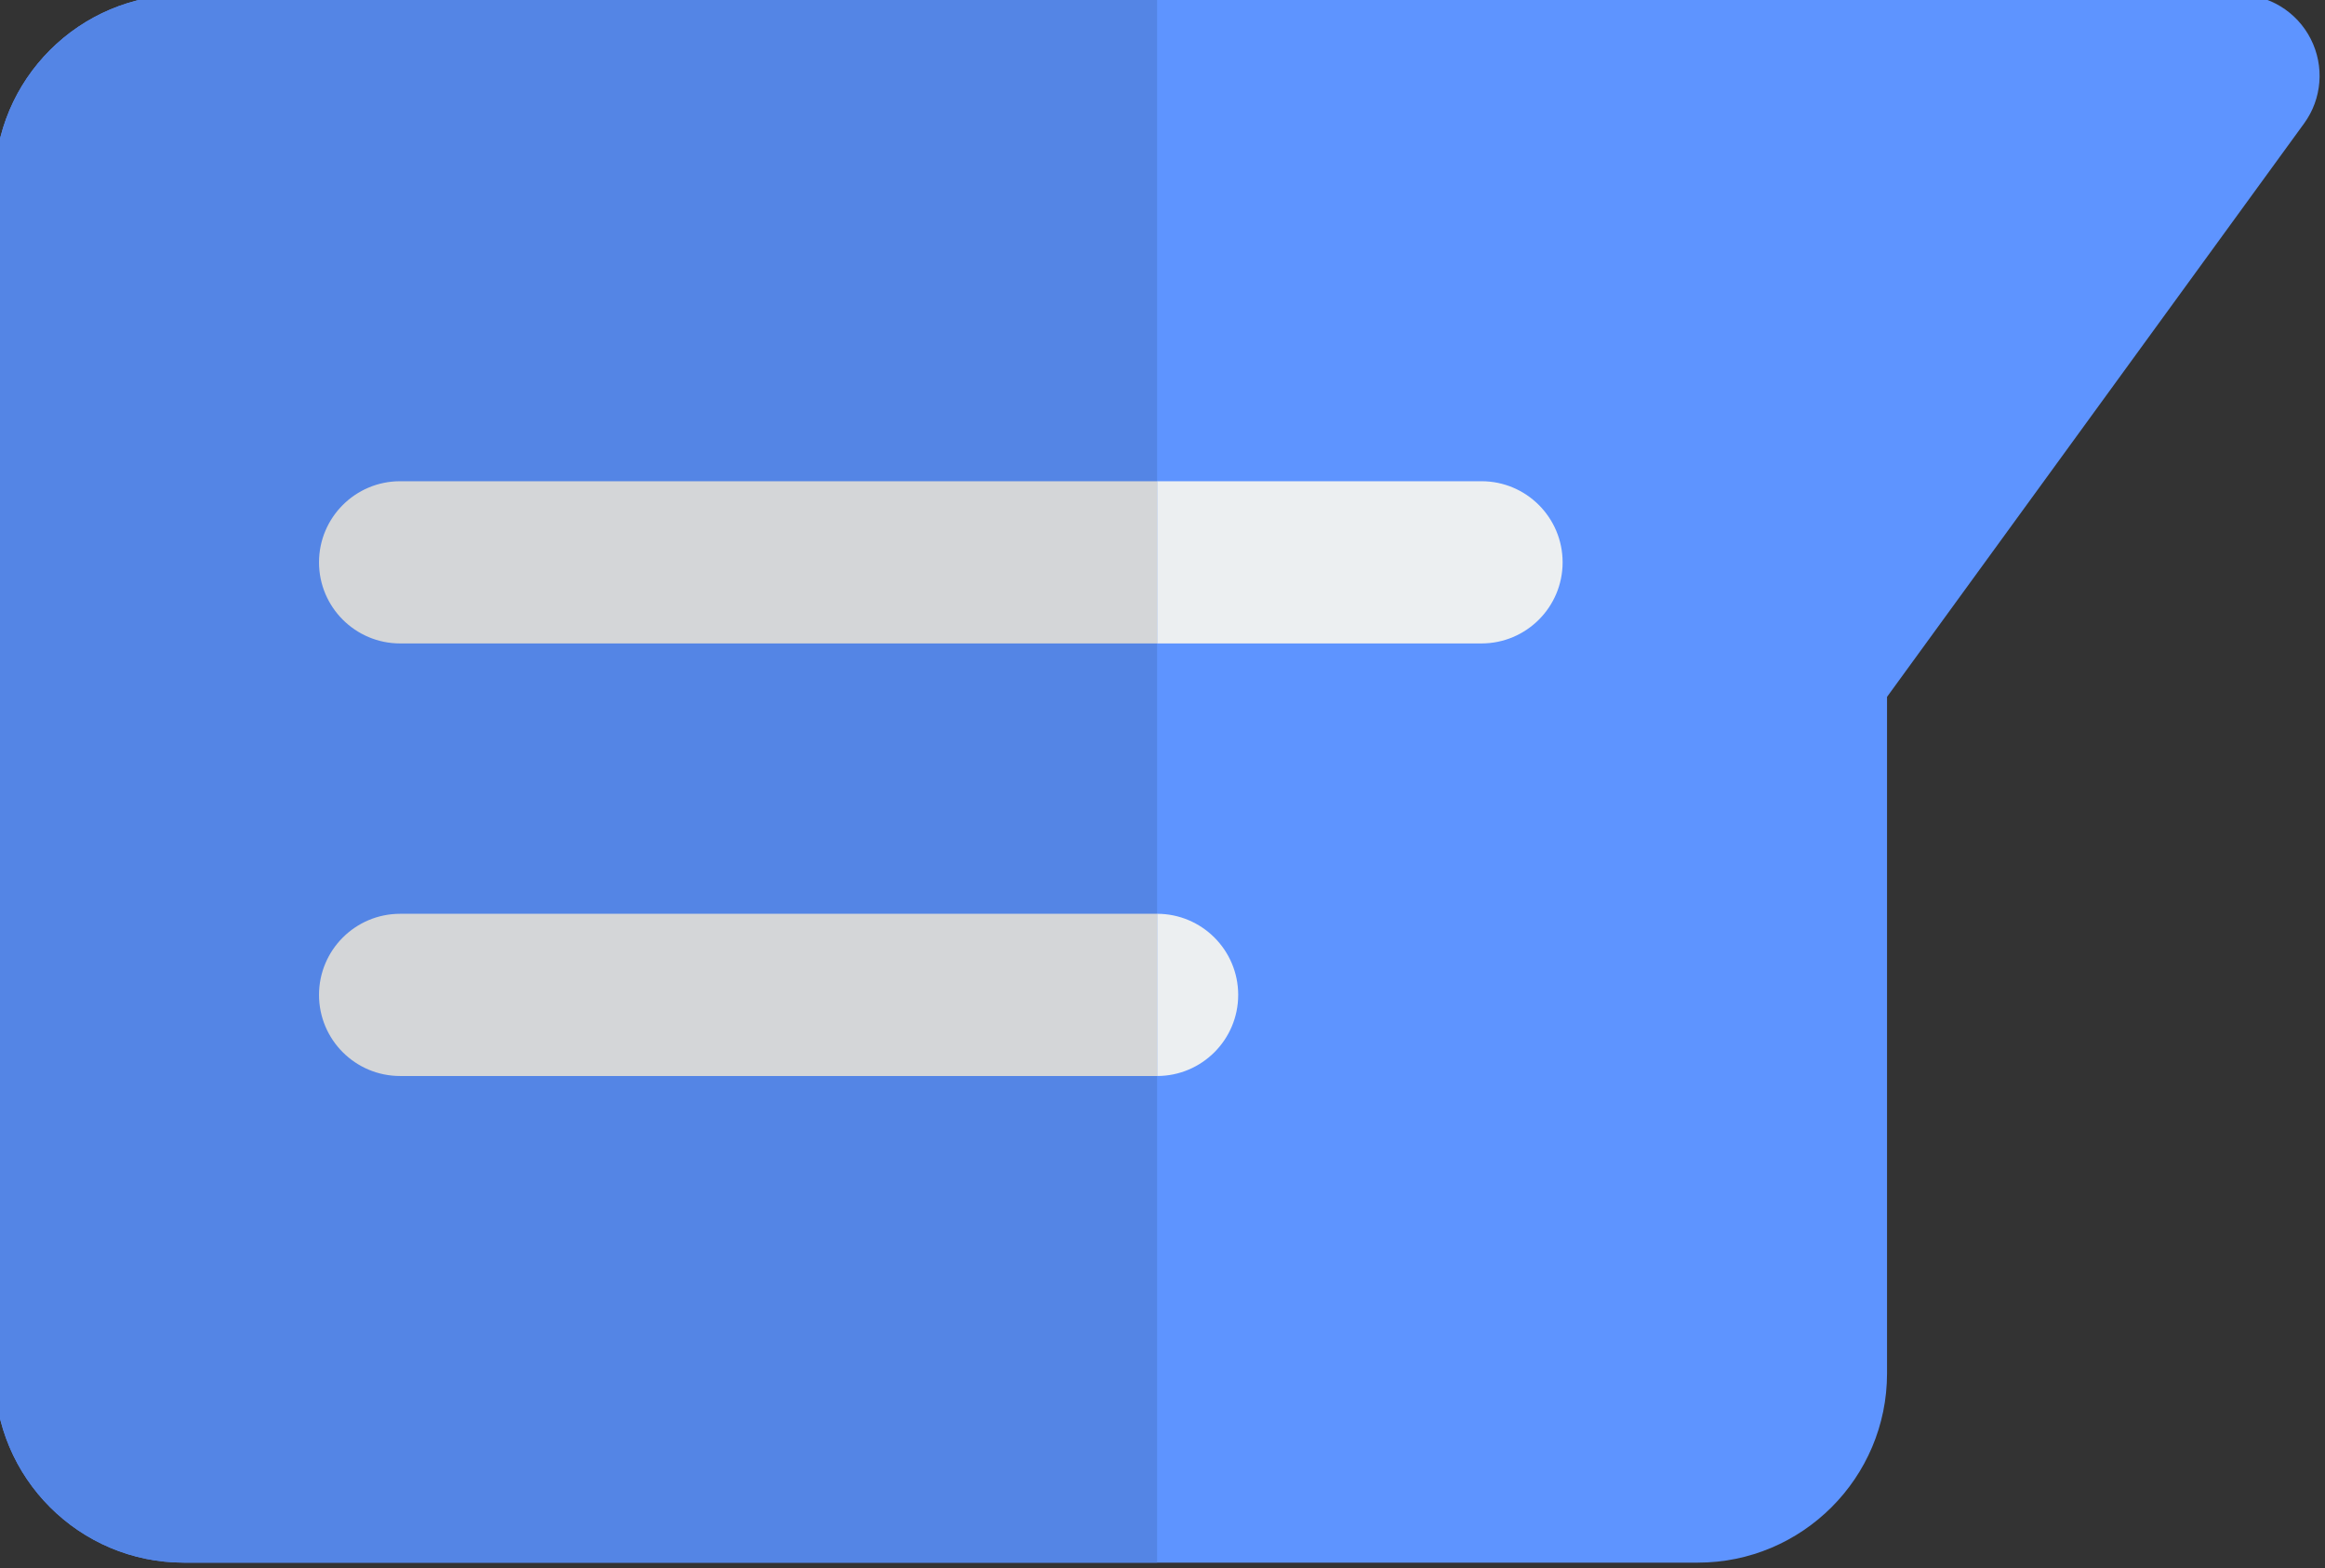 <?xml version="1.0" encoding="UTF-8"?><svg xmlns="http://www.w3.org/2000/svg" xmlns:xlink="http://www.w3.org/1999/xlink" fill="none" height="14.5" preserveAspectRatio="xMidYMid meet" style="fill: none;" version="1.0" viewBox="1.3 4.8 21.5 14.5" width="21.5" zoomAndPan="magnify"><rect x="1.3" y="4.8" width="21.5" height="14.5" fill="#333333" stroke="none"/><g id="change1_1"><path d="M3 4.75C2.034 4.75 1.25 5.534 1.25 6.5V17.5C1.25 18.466 2.034 19.25 3 19.25H17C17.966 19.25 18.75 18.466 18.75 17.5V11.244L22.607 5.941C22.773 5.713 22.796 5.411 22.668 5.16C22.54 4.908 22.282 4.75 22 4.75H3Z" fill="#5E94FF"/></g><g id="change2_1"><path clip-rule="evenodd" d="M4.25 10C4.25 9.586 4.586 9.25 5 9.25H15C15.414 9.25 15.75 9.586 15.75 10C15.75 10.414 15.414 10.75 15 10.75H5C4.586 10.75 4.25 10.414 4.25 10Z" fill="#ECEFF1" fill-rule="evenodd"/></g><g id="change2_2"><path clip-rule="evenodd" d="M4.25 14C4.25 13.586 4.586 13.25 5 13.25H12C12.414 13.25 12.75 13.586 12.75 14C12.75 14.414 12.414 14.75 12 14.75H5C4.586 14.75 4.25 14.414 4.25 14Z" fill="#ECEFF1" fill-rule="evenodd"/></g><g id="change3_1"><path clip-rule="evenodd" d="M12 4.75V19.25H3C2.034 19.25 1.25 18.466 1.25 17.5V6.5C1.25 5.534 2.034 4.75 3 4.75H12Z" fill="#5485E5" fill-rule="evenodd"/></g><g id="change4_1"><path clip-rule="evenodd" d="M12 9.25V10.75H5C4.586 10.75 4.25 10.414 4.25 10C4.25 9.586 4.586 9.25 5 9.25H12Z" fill="#D4D6D8" fill-rule="evenodd"/></g><g id="change4_2"><path clip-rule="evenodd" d="M12 13.25V14.75H5C4.586 14.75 4.25 14.414 4.25 14C4.25 13.586 4.586 13.25 5 13.25H12Z" fill="#D4D6D8" fill-rule="evenodd"/></g></svg>